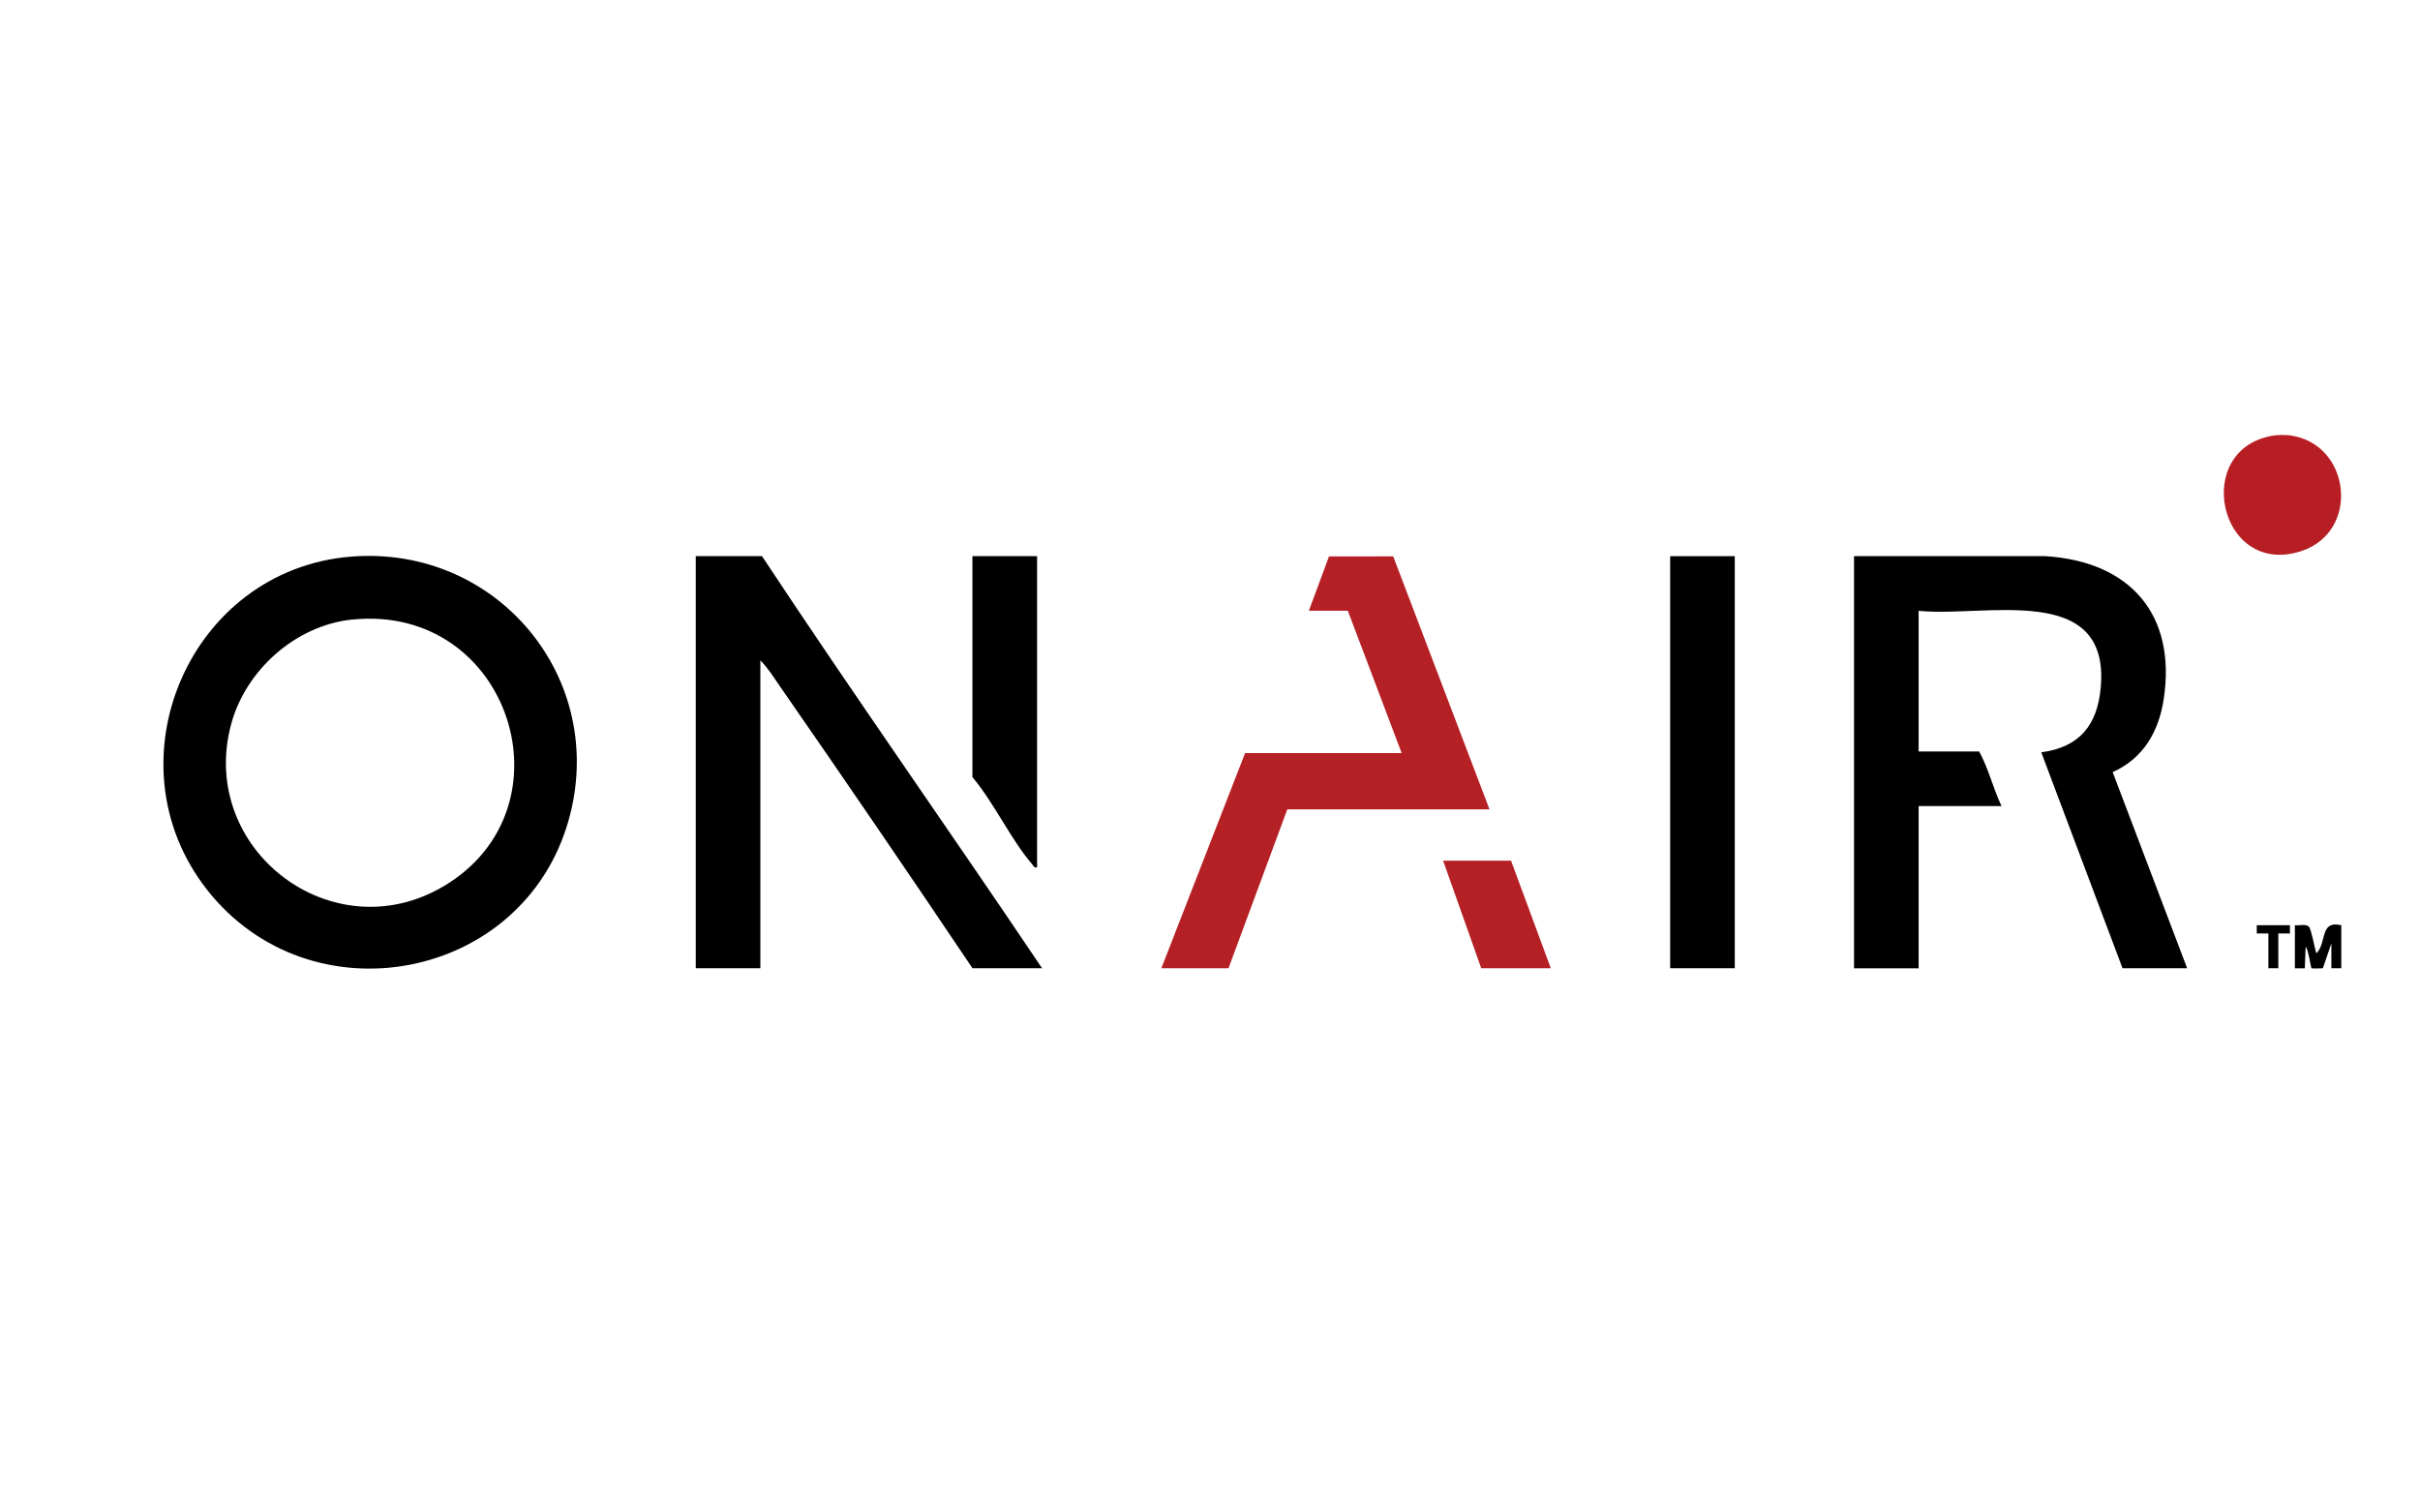 <?xml version="1.0" encoding="UTF-8"?><svg id="uuid-5da2342f-207c-4101-8598-394d7a52cc27" xmlns="http://www.w3.org/2000/svg" viewBox="0 0 400 250"><defs><style>.uuid-03d0cc39-307a-4c48-8576-cd7d53bdc937{fill:#b71e23;}.uuid-cbca5da2-2683-470e-9c80-800b40280fb6{fill:#b52025;}</style></defs><path class="uuid-03d0cc39-307a-4c48-8576-cd7d53bdc937" d="M378.5,71.96c10.12,1.37,11.7,16,1.79,19.16-13.65,4.36-18.16-17.26-4.26-19.16.57-.08,1.89-.08,2.47,0Z"/><path d="M57.96,92.01c24.2-1.98,42.67,20.16,36.01,43.62-7.55,26.59-42.69,33.2-59.77,11.41-16.51-21.08-2.91-52.84,23.76-55.03ZM58.24,102.4c-9.37.95-17.7,8.4-20.07,17.43-5.42,20.63,16.8,37.54,35.17,26.65,21.8-12.92,10.9-46.72-15.1-44.07Z"/><path d="M306.46,91.93h31.65c13.9.87,21.66,9.58,19.53,23.62-.81,5.36-3.37,9.82-8.44,12.07l12.31,32.42h-10.68l-13.43-35.69c6.31-.84,9.27-4.47,9.83-10.71,1.57-17.59-19.22-11.54-30.1-12.68v23.25h10c1.55,2.82,2.31,6.1,3.7,9.03h-13.7v26.81h-10.68v-68.11Z"/><path d="M125.95,91.93c15.13,22.9,30.98,45.33,46.29,68.11h-11.5c-10.48-15.59-21.1-31.15-31.82-46.59-1-1.44-2.02-3.09-3.24-4.29v50.88h-10.68v-68.11h10.96Z"/><polygon class="uuid-cbca5da2-2683-470e-9c80-800b40280fb6" points="216.34 100.95 219.67 91.97 230.28 91.96 246.2 133.78 212.78 133.78 203.06 160.04 191.96 160.04 205.8 124.48 231.68 124.48 222.78 100.95 216.34 100.95"/><rect x="276.06" y="91.93" width="10.68" height="68.11"/><path d="M171.42,91.93v51.43c-.51.12-.53-.17-.78-.46-3.55-4.11-6.33-10.21-9.91-14.45v-36.52h10.68Z"/><polygon class="uuid-cbca5da2-2683-470e-9c80-800b40280fb6" points="249.76 142.26 256.33 160.04 244.83 160.04 238.53 142.26 249.76 142.26"/><path d="M379.32,152.93c.65.09,1.89-.27,2.33.27.42.5.92,3.53,1.23,4.38,1.77-1.78.48-5.5,4.11-4.65v7.11h-1.64v-4.1l-1.4,4.08c-.08.07-1.81.08-1.88.02-.13-.13-.52-3.1-.97-3.55l-.14,3.56h-1.64v-7.11Z"/><polygon points="378.5 152.93 378.5 154.3 376.58 154.29 376.58 160.04 374.94 160.04 374.94 154.29 373.02 154.3 373.02 152.93 378.5 152.93"/></svg>